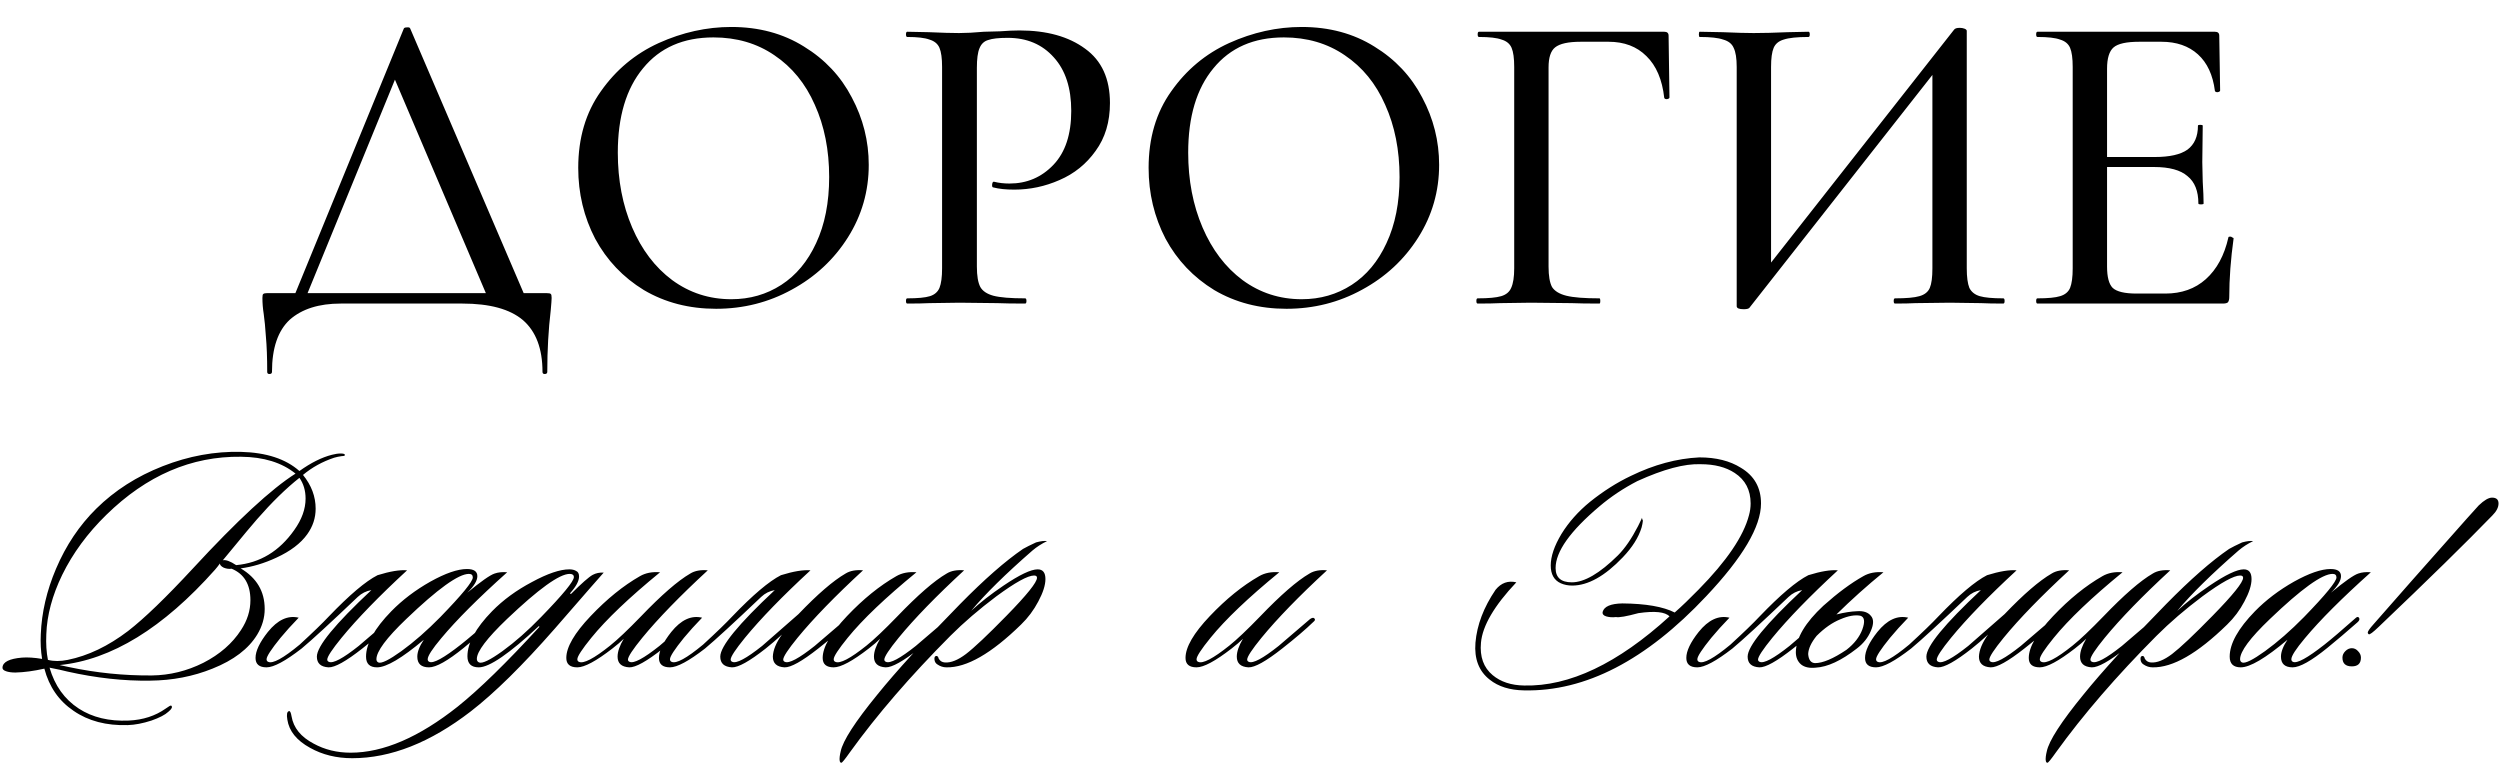 <?xml version="1.0" encoding="UTF-8"?> <svg xmlns="http://www.w3.org/2000/svg" width="387" height="119" viewBox="0 0 387 119" fill="none"><path d="M62.502 4.444C62.547 4.31 62.704 4.242 62.973 4.242C63.288 4.197 63.467 4.265 63.512 4.444L81.756 46.992H75.899L60.617 11.109L63.041 7.676L46.95 46.992H45.065L62.502 4.444ZM41.363 57.562C41.363 55.363 41.295 53.545 41.161 52.109C41.071 50.717 40.959 49.55 40.824 48.608C40.689 47.755 40.622 46.925 40.622 46.117C40.622 45.758 40.667 45.556 40.757 45.511C40.846 45.421 41.048 45.376 41.363 45.376H84.584C84.988 45.376 85.212 45.421 85.257 45.511C85.347 45.556 85.392 45.758 85.392 46.117C85.392 46.386 85.347 47.015 85.257 48.002C84.898 51.009 84.719 54.196 84.719 57.562C84.719 57.786 84.584 57.898 84.315 57.898C84.09 57.898 83.978 57.786 83.978 57.562C83.978 53.971 82.968 51.301 80.948 49.55C78.929 47.845 75.809 46.992 71.591 46.992H52.74C49.374 46.992 46.748 47.822 44.863 49.483C43.023 51.189 42.103 53.882 42.103 57.562C42.103 57.786 41.969 57.898 41.699 57.898C41.475 57.898 41.363 57.786 41.363 57.562ZM110.851 47.8C106.677 47.8 102.952 46.835 99.676 44.905C96.444 42.93 93.931 40.282 92.136 36.961C90.385 33.595 89.51 29.937 89.51 25.988C89.51 21.365 90.677 17.415 93.011 14.139C95.345 10.817 98.329 8.326 101.965 6.666C105.645 5.005 109.393 4.175 113.208 4.175C117.471 4.175 121.219 5.185 124.451 7.204C127.682 9.179 130.151 11.805 131.856 15.081C133.606 18.358 134.482 21.836 134.482 25.516C134.482 29.601 133.404 33.348 131.25 36.759C129.096 40.17 126.201 42.863 122.566 44.838C118.975 46.813 115.07 47.8 110.851 47.8ZM113.208 46.319C116.08 46.319 118.661 45.578 120.95 44.097C123.239 42.616 125.034 40.462 126.336 37.634C127.682 34.762 128.355 31.351 128.355 27.401C128.355 23.227 127.615 19.502 126.134 16.226C124.697 12.949 122.61 10.391 119.873 8.551C117.18 6.711 114.038 5.791 110.447 5.791C105.78 5.791 102.144 7.384 99.541 10.571C96.938 13.712 95.636 18.066 95.636 23.631C95.636 27.895 96.377 31.755 97.858 35.211C99.339 38.667 101.404 41.382 104.052 43.357C106.745 45.332 109.797 46.319 113.208 46.319ZM151.22 41.27C151.22 42.706 151.399 43.761 151.758 44.434C152.117 45.062 152.791 45.511 153.778 45.78C154.81 46.05 156.449 46.184 158.693 46.184C158.827 46.184 158.895 46.319 158.895 46.588C158.895 46.858 158.827 46.992 158.693 46.992C156.852 46.992 155.416 46.97 154.384 46.925L148.527 46.858L143.882 46.925C143.029 46.97 141.884 46.992 140.448 46.992C140.313 46.992 140.246 46.858 140.246 46.588C140.246 46.319 140.313 46.184 140.448 46.184C142.064 46.184 143.231 46.072 143.949 45.848C144.667 45.623 145.161 45.197 145.43 44.569C145.699 43.895 145.834 42.886 145.834 41.539V10.369C145.834 9.022 145.699 8.035 145.43 7.406C145.161 6.778 144.645 6.352 143.882 6.127C143.163 5.858 142.019 5.723 140.448 5.723C140.313 5.723 140.246 5.589 140.246 5.319C140.246 5.05 140.313 4.915 140.448 4.915L143.814 4.983C145.789 5.073 147.338 5.117 148.46 5.117C149.537 5.117 150.816 5.05 152.297 4.915C152.836 4.915 153.666 4.893 154.788 4.848C155.955 4.758 156.965 4.713 157.817 4.713C162.036 4.713 165.425 5.656 167.983 7.541C170.541 9.381 171.821 12.186 171.821 15.956C171.821 18.874 171.08 21.342 169.599 23.362C168.163 25.382 166.3 26.885 164.011 27.872C161.767 28.86 159.433 29.354 157.01 29.354C155.708 29.354 154.631 29.241 153.778 29.017C153.643 29.017 153.576 28.905 153.576 28.68C153.576 28.546 153.599 28.411 153.643 28.276C153.733 28.142 153.823 28.097 153.913 28.142C154.631 28.321 155.416 28.411 156.269 28.411C158.962 28.411 161.228 27.446 163.069 25.516C164.909 23.586 165.829 20.804 165.829 17.168C165.829 13.623 164.931 10.862 163.136 8.887C161.341 6.868 158.962 5.858 156 5.858C154.608 5.858 153.599 5.97 152.97 6.195C152.342 6.374 151.893 6.8 151.624 7.474C151.354 8.102 151.22 9.112 151.22 10.503V41.27ZM199.147 47.8C194.973 47.8 191.248 46.835 187.971 44.905C184.74 42.93 182.226 40.282 180.431 36.961C178.681 33.595 177.805 29.937 177.805 25.988C177.805 21.365 178.972 17.415 181.306 14.139C183.64 10.817 186.625 8.326 190.26 6.666C193.94 5.005 197.688 4.175 201.503 4.175C205.767 4.175 209.514 5.185 212.746 7.204C215.977 9.179 218.446 11.805 220.151 15.081C221.902 18.358 222.777 21.836 222.777 25.516C222.777 29.601 221.7 33.348 219.546 36.759C217.391 40.17 214.496 42.863 210.861 44.838C207.27 46.813 203.366 47.8 199.147 47.8ZM201.503 46.319C204.376 46.319 206.956 45.578 209.245 44.097C211.534 42.616 213.329 40.462 214.631 37.634C215.977 34.762 216.651 31.351 216.651 27.401C216.651 23.227 215.91 19.502 214.429 16.226C212.993 12.949 210.906 10.391 208.168 8.551C205.475 6.711 202.333 5.791 198.743 5.791C194.075 5.791 190.44 7.384 187.837 10.571C185.233 13.712 183.932 18.066 183.932 23.631C183.932 27.895 184.672 31.755 186.153 35.211C187.635 38.667 189.699 41.382 192.347 43.357C195.04 45.332 198.092 46.319 201.503 46.319ZM228.744 46.992C228.609 46.992 228.542 46.858 228.542 46.588C228.542 46.319 228.609 46.184 228.744 46.184C230.404 46.184 231.616 46.072 232.379 45.848C233.142 45.623 233.658 45.197 233.927 44.569C234.242 43.895 234.399 42.886 234.399 41.539V10.369C234.399 9.022 234.264 8.035 233.995 7.406C233.725 6.778 233.209 6.352 232.446 6.127C231.728 5.858 230.561 5.723 228.946 5.723C228.811 5.723 228.744 5.589 228.744 5.319C228.744 5.05 228.811 4.915 228.946 4.915H257.625C258.074 4.915 258.298 5.117 258.298 5.521L258.433 15.081C258.433 15.216 258.298 15.306 258.029 15.351C257.805 15.351 257.67 15.283 257.625 15.149C257.311 12.321 256.391 10.167 254.865 8.686C253.384 7.204 251.431 6.464 249.008 6.464H244.699C242.769 6.464 241.445 6.756 240.727 7.339C240.054 7.878 239.717 8.91 239.717 10.436V41.27C239.717 42.706 239.897 43.761 240.256 44.434C240.66 45.062 241.4 45.511 242.477 45.78C243.555 46.05 245.26 46.184 247.594 46.184C247.684 46.184 247.729 46.319 247.729 46.588C247.729 46.858 247.684 46.992 247.594 46.992C245.754 46.992 244.318 46.97 243.285 46.925L236.957 46.858L232.244 46.925C231.392 46.97 230.225 46.992 228.744 46.992ZM302.503 4.579C302.637 4.399 302.929 4.31 303.378 4.31C303.647 4.31 303.894 4.354 304.118 4.444C304.343 4.534 304.455 4.646 304.455 4.781V41.539C304.455 42.886 304.59 43.895 304.859 44.569C305.173 45.197 305.712 45.623 306.475 45.848C307.238 46.072 308.449 46.184 310.11 46.184C310.245 46.184 310.312 46.319 310.312 46.588C310.312 46.858 310.245 46.992 310.11 46.992C308.674 46.992 307.529 46.97 306.677 46.925L301.829 46.858L296.511 46.925C295.748 46.97 294.693 46.992 293.347 46.992C293.212 46.992 293.145 46.858 293.145 46.588C293.145 46.319 293.212 46.184 293.347 46.184C295.097 46.184 296.354 46.072 297.117 45.848C297.925 45.623 298.463 45.197 298.732 44.569C299.002 43.94 299.136 42.93 299.136 41.539V9.628H300.685L270.793 47.665C270.659 47.8 270.367 47.867 269.918 47.867C269.2 47.867 268.841 47.71 268.841 47.396V10.369C268.841 9.022 268.684 8.035 268.37 7.406C268.101 6.778 267.562 6.352 266.754 6.127C265.991 5.858 264.779 5.723 263.119 5.723C263.029 5.723 262.984 5.589 262.984 5.319C262.984 5.05 263.029 4.915 263.119 4.915L266.687 4.983C268.751 5.073 270.345 5.117 271.467 5.117C272.903 5.117 274.653 5.073 276.718 4.983L279.949 4.915C280.084 4.915 280.151 5.05 280.151 5.319C280.151 5.589 280.084 5.723 279.949 5.723C278.199 5.723 276.92 5.858 276.112 6.127C275.349 6.352 274.833 6.778 274.564 7.406C274.294 8.035 274.16 9.022 274.16 10.369V42.616H272.611L302.503 4.579ZM315.4 46.992C315.265 46.992 315.198 46.858 315.198 46.588C315.198 46.319 315.265 46.184 315.4 46.184C317.016 46.184 318.183 46.072 318.901 45.848C319.664 45.623 320.18 45.197 320.449 44.569C320.719 43.895 320.853 42.886 320.853 41.539V10.369C320.853 9.022 320.719 8.035 320.449 7.406C320.18 6.778 319.664 6.352 318.901 6.127C318.183 5.858 317.016 5.723 315.4 5.723C315.265 5.723 315.198 5.589 315.198 5.319C315.198 5.05 315.265 4.915 315.4 4.915H342.868C343.317 4.915 343.541 5.117 343.541 5.521L343.676 14.004C343.676 14.139 343.541 14.228 343.272 14.273C343.047 14.273 342.913 14.206 342.868 14.071C342.554 11.603 341.678 9.718 340.242 8.416C338.806 7.115 336.921 6.464 334.587 6.464H331.154C329.179 6.464 327.855 6.756 327.182 7.339C326.508 7.923 326.172 9.022 326.172 10.638V41.27C326.172 42.886 326.463 43.985 327.047 44.569C327.675 45.152 328.91 45.444 330.75 45.444H335.193C337.706 45.444 339.793 44.703 341.454 43.222C343.16 41.696 344.326 39.542 344.955 36.759C344.955 36.669 345.045 36.624 345.224 36.624C345.359 36.624 345.471 36.669 345.561 36.759C345.695 36.804 345.763 36.849 345.763 36.894C345.314 40.125 345.089 43.155 345.089 45.982C345.089 46.341 345.022 46.611 344.887 46.79C344.753 46.925 344.484 46.992 344.08 46.992H315.4ZM340.31 31.508C340.31 29.578 339.748 28.164 338.626 27.267C337.549 26.324 335.821 25.853 333.443 25.853H323.613V24.304H333.577C335.866 24.304 337.549 23.923 338.626 23.16C339.704 22.352 340.242 21.118 340.242 19.457C340.242 19.367 340.354 19.323 340.579 19.323C340.848 19.323 340.983 19.367 340.983 19.457L340.915 25.112L340.983 28.142C341.072 29.578 341.117 30.7 341.117 31.508C341.117 31.598 340.983 31.643 340.713 31.643C340.444 31.643 340.31 31.598 340.31 31.508Z" fill="black"></path><path d="M53.383 70.453C53.383 70.553 53.232 70.603 52.93 70.603C52.462 70.67 52.06 70.754 51.725 70.855C49.916 71.457 48.309 72.345 46.903 73.517C48.209 75.124 48.862 76.866 48.862 78.741C48.862 80.181 48.426 81.504 47.556 82.709C46.551 84.116 44.96 85.322 42.783 86.326C40.908 87.197 39.066 87.749 37.258 87.984C39.736 89.457 40.975 91.55 40.975 94.263C40.975 95.636 40.59 96.959 39.82 98.231C38.48 100.441 36.169 102.2 32.888 103.506C29.907 104.711 26.692 105.331 23.243 105.364C19.191 105.431 14.921 104.962 10.434 103.958C9.797 103.79 8.876 103.589 7.671 103.355C8.475 106.135 9.982 108.244 12.192 109.684C14.302 111.057 16.88 111.677 19.928 111.543C22.138 111.442 24.047 110.823 25.654 109.684C26.156 109.316 26.441 109.165 26.508 109.232C26.742 109.433 26.592 109.751 26.056 110.187C25.554 110.655 24.683 111.108 23.444 111.543C22.104 111.978 20.882 112.213 19.777 112.246C16.462 112.347 13.665 111.61 11.388 110.036C9.111 108.495 7.604 106.319 6.867 103.506C5.226 103.874 3.736 104.075 2.396 104.108C1.794 104.108 1.308 104.041 0.94 103.908C0.538 103.774 0.354 103.573 0.387 103.305C0.454 102.468 1.459 101.965 3.401 101.798C4.272 101.731 5.31 101.798 6.516 101.999C6.315 100.76 6.248 99.487 6.315 98.181C6.449 94.799 7.236 91.416 8.676 88.034C10.216 84.417 12.292 81.32 14.904 78.741C17.751 75.928 21.183 73.734 25.202 72.161C29.221 70.587 33.256 69.85 37.308 69.95C41.226 70.051 44.24 71.039 46.35 72.914C48.125 71.641 49.799 70.804 51.373 70.402C51.876 70.269 52.328 70.201 52.73 70.201C53.198 70.201 53.416 70.285 53.383 70.453ZM46.35 73.969C44.274 75.61 42.08 77.753 39.77 80.399C39.368 80.834 37.609 82.944 34.495 86.728C34.964 86.627 35.65 86.879 36.555 87.481C40.238 87.147 43.236 85.338 45.546 82.056C46.718 80.415 47.304 78.791 47.304 77.184C47.304 75.945 46.986 74.873 46.35 73.969ZM45.747 73.316C43.637 71.608 40.824 70.737 37.308 70.704C29.639 70.603 22.69 73.601 16.462 79.695C13.548 82.542 11.271 85.64 9.63 88.989C8.089 92.17 7.269 95.234 7.169 98.181C7.102 99.654 7.185 100.977 7.42 102.149C8.324 102.384 9.345 102.384 10.484 102.149C13.632 101.513 16.746 100.023 19.827 97.679C22.339 95.736 25.688 92.505 29.874 87.984C36.739 80.549 42.03 75.66 45.747 73.316ZM37.308 97.528C38.279 96.055 38.765 94.514 38.765 92.907C38.765 90.462 37.794 88.838 35.851 88.034C35.483 88.101 35.081 88.051 34.646 87.883C34.244 87.682 34.043 87.465 34.043 87.23C33.775 87.599 33.524 87.917 33.289 88.185C25.252 97.227 17.232 102.149 9.228 102.953C9.563 103.02 10.032 103.121 10.635 103.255C14.888 104.159 19.174 104.594 23.494 104.561C26.274 104.527 28.936 103.874 31.481 102.601C34.026 101.295 35.968 99.604 37.308 97.528ZM46.238 95.619C45.166 96.724 44.229 97.762 43.425 98.734C41.985 100.508 41.265 101.614 41.265 102.049C41.265 102.25 41.349 102.384 41.516 102.451C42.219 102.786 43.844 101.898 46.389 99.788C48.432 97.913 49.938 96.456 50.91 95.418C54.091 92.103 56.603 89.976 58.445 89.039C60.387 88.436 61.911 88.185 63.016 88.285C58.696 92.27 55.313 95.753 52.869 98.734C51.395 100.542 50.658 101.664 50.658 102.099C50.658 102.267 50.742 102.384 50.91 102.451C51.546 102.752 53.087 101.932 55.531 99.989C55.598 99.922 57.222 98.533 60.404 95.82C60.705 95.619 60.923 95.586 61.057 95.72C61.224 95.887 61.174 96.071 60.906 96.272C59.734 97.411 58.127 98.784 56.084 100.391C53.572 102.367 51.831 103.338 50.859 103.305C49.654 103.238 49.051 102.685 49.051 101.647C49.051 100.04 51.864 96.607 57.49 91.349C56.687 91.483 55.983 91.835 55.38 92.404C51.194 96.389 48.298 99.052 46.69 100.391C44.178 102.334 42.37 103.305 41.265 103.305C40.127 103.305 39.557 102.819 39.557 101.848C39.557 100.776 40.193 99.437 41.466 97.829C42.973 95.954 44.564 95.217 46.238 95.619ZM78.514 88.587C74.06 92.572 70.661 95.971 68.317 98.784C66.91 100.458 66.207 101.547 66.207 102.049C66.207 102.25 66.29 102.384 66.458 102.451C67.061 102.752 68.685 101.865 71.33 99.788C72.436 98.918 74.026 97.561 76.103 95.72C76.37 95.452 76.571 95.435 76.705 95.669C76.806 95.87 76.722 96.088 76.454 96.322C74.78 97.796 73.222 99.119 71.782 100.291C69.304 102.3 67.513 103.305 66.408 103.305C65.202 103.305 64.599 102.752 64.599 101.647C64.599 100.91 64.934 100.04 65.604 99.035C62.222 101.881 59.81 103.305 58.37 103.305C57.232 103.305 56.663 102.752 56.663 101.647C56.663 99.638 57.969 97.294 60.581 94.615C62.289 92.873 64.298 91.349 66.609 90.043C68.953 88.737 70.845 88.084 72.285 88.084C73.356 88.084 73.892 88.453 73.892 89.189C73.892 89.893 73.373 90.747 72.335 91.751C74.445 90.01 75.851 89.022 76.555 88.787C77.124 88.587 77.777 88.52 78.514 88.587ZM72.586 88.838C70.979 88.838 67.747 91.165 62.891 95.82C59.81 98.767 58.27 100.843 58.27 102.049C58.27 102.283 58.37 102.451 58.571 102.551C59.04 102.752 60.229 102.166 62.138 100.793C64.08 99.387 66.09 97.629 68.166 95.519C71.515 92.069 73.189 90.027 73.189 89.39C73.189 89.022 72.988 88.838 72.586 88.838ZM93.456 88.637C93.288 88.804 90.76 91.701 85.87 97.327C80.881 103.02 76.544 107.29 72.86 110.136C66.598 114.959 60.486 117.37 54.525 117.37C52.081 117.37 49.904 116.834 47.995 115.762C45.919 114.624 44.747 113.167 44.479 111.392C44.345 110.588 44.428 110.153 44.73 110.086C44.897 110.019 45.031 110.287 45.132 110.89C45.433 112.665 46.572 114.071 48.548 115.109C50.255 116.047 52.164 116.516 54.274 116.516C59.331 116.516 64.856 114.138 70.851 109.383C74.2 106.704 78.419 102.585 83.51 97.026L83.409 96.925C78.855 101.178 75.757 103.305 74.116 103.305C72.944 103.305 72.358 102.735 72.358 101.597C72.358 99.554 73.63 97.227 76.175 94.615C77.883 92.873 79.943 91.366 82.354 90.094C84.765 88.787 86.691 88.135 88.131 88.135C88.566 88.135 88.918 88.218 89.186 88.386C89.487 88.52 89.638 88.804 89.638 89.24C89.638 89.943 89.169 90.814 88.231 91.852L88.382 91.952C90.023 90.311 91.145 89.323 91.748 88.989C92.25 88.721 92.819 88.603 93.456 88.637ZM88.181 88.838C86.607 88.838 83.376 91.165 78.486 95.82C75.372 98.801 73.815 100.86 73.815 101.999C73.815 102.267 73.932 102.451 74.166 102.551C74.668 102.752 75.874 102.166 77.783 100.793C79.725 99.387 81.718 97.629 83.761 95.519C87.143 92.036 88.834 89.976 88.834 89.34C88.834 89.005 88.616 88.838 88.181 88.838ZM109.566 88.285C105.246 92.27 101.863 95.753 99.419 98.734C97.945 100.542 97.208 101.664 97.208 102.099C97.208 102.267 97.292 102.384 97.46 102.451C98.096 102.752 99.636 101.932 102.081 99.989C102.148 99.922 103.772 98.533 106.954 95.82C107.255 95.619 107.473 95.586 107.607 95.72C107.774 95.887 107.724 96.071 107.456 96.272C106.284 97.411 104.676 98.784 102.634 100.391C100.122 102.367 98.38 103.338 97.409 103.305C96.204 103.238 95.601 102.685 95.601 101.647C95.601 100.877 95.919 99.956 96.555 98.884C96.12 99.32 95.534 99.822 94.797 100.391C92.286 102.334 90.477 103.305 89.372 103.305C88.234 103.305 87.664 102.819 87.664 101.848C87.664 100.174 88.92 98.014 91.432 95.368C93.943 92.722 96.488 90.663 99.067 89.189C99.938 88.687 100.976 88.486 102.181 88.587C97.393 92.505 93.843 95.887 91.532 98.734C90.092 100.508 89.372 101.614 89.372 102.049C89.372 102.25 89.456 102.384 89.623 102.451C90.327 102.786 91.934 101.948 94.446 99.939C95.618 99.001 97.208 97.495 99.218 95.418C102.399 92.103 104.944 89.893 106.853 88.787C107.556 88.352 108.461 88.185 109.566 88.285ZM123.604 95.067C126.551 91.986 128.979 89.893 130.888 88.787C131.591 88.352 132.496 88.185 133.601 88.285C129.281 92.27 125.898 95.753 123.454 98.734C121.98 100.542 121.244 101.664 121.244 102.099C121.244 102.267 121.327 102.384 121.495 102.451C122.131 102.752 123.671 101.932 126.116 99.989C126.183 99.922 127.807 98.533 130.989 95.82C131.29 95.619 131.508 95.586 131.642 95.72C131.809 95.887 131.759 96.071 131.491 96.272C130.319 97.411 128.711 98.784 126.669 100.391C124.157 102.367 122.416 103.338 121.444 103.305C120.239 103.238 119.636 102.685 119.636 101.647C119.67 100.642 120.138 99.504 121.043 98.231C120.172 99.035 119.335 99.755 118.531 100.391C116.019 102.367 114.278 103.338 113.307 103.305C112.101 103.238 111.498 102.685 111.498 101.647C111.498 100.04 114.311 96.607 119.937 91.349C119.134 91.483 118.431 91.835 117.828 92.404C113.642 96.389 110.745 99.052 109.137 100.391C106.626 102.334 104.817 103.305 103.712 103.305C102.574 103.305 102.004 102.819 102.004 101.848C102.004 100.776 102.641 99.437 103.913 97.829C105.42 95.954 107.011 95.217 108.685 95.619C107.614 96.724 106.676 97.762 105.872 98.734C104.432 100.508 103.712 101.614 103.712 102.049C103.712 102.25 103.796 102.384 103.964 102.451C104.667 102.786 106.291 101.898 108.836 99.788C110.879 97.913 112.386 96.456 113.357 95.418C116.538 92.103 119.05 89.976 120.892 89.039C122.834 88.436 124.358 88.185 125.463 88.285C121.143 92.27 117.761 95.753 115.316 98.734C113.843 100.542 113.106 101.664 113.106 102.099C113.106 102.267 113.19 102.384 113.357 102.451C113.993 102.752 115.534 101.932 117.978 99.989C118.045 99.922 119.921 98.281 123.604 95.067ZM149.251 88.285C144.931 92.27 141.549 95.753 139.104 98.734C137.631 100.542 136.894 101.664 136.894 102.099C136.894 102.267 136.978 102.384 137.145 102.451C137.782 102.752 139.322 101.932 141.767 99.989C141.834 99.922 143.458 98.533 146.639 95.82C146.941 95.619 147.158 95.586 147.292 95.72C147.46 95.887 147.409 96.071 147.142 96.272C145.969 97.411 144.362 98.784 142.319 100.391C139.808 102.367 138.066 103.338 137.095 103.305C135.889 103.238 135.287 102.685 135.287 101.647C135.287 100.877 135.605 99.956 136.241 98.884C135.806 99.32 135.22 99.822 134.483 100.391C131.971 102.334 130.163 103.305 129.058 103.305C127.919 103.305 127.35 102.819 127.35 101.848C127.35 100.174 128.606 98.014 131.117 95.368C133.629 92.722 136.174 90.663 138.753 89.189C139.623 88.687 140.662 88.486 141.867 88.587C137.078 92.505 133.529 95.887 131.218 98.734C129.778 100.508 129.058 101.614 129.058 102.049C129.058 102.25 129.142 102.384 129.309 102.451C130.012 102.786 131.62 101.948 134.131 99.939C135.303 99.001 136.894 97.495 138.903 95.418C142.085 92.103 144.63 89.893 146.539 88.787C147.242 88.352 148.146 88.185 149.251 88.285ZM162.085 83.764C161.247 84.166 160.494 84.652 159.824 85.221C155.672 88.838 152.507 91.952 150.33 94.564C151.703 93.292 153.378 91.986 155.353 90.646C157.832 88.972 159.59 88.135 160.628 88.135C161.432 88.135 161.833 88.637 161.833 89.641C161.833 90.579 161.465 91.734 160.728 93.108C160.025 94.447 159.138 95.636 158.066 96.674C153.478 101.161 149.627 103.372 146.512 103.305C146.01 103.305 145.541 103.154 145.106 102.853C144.838 102.685 144.687 102.434 144.654 102.099C144.62 101.764 144.704 101.58 144.905 101.547C145.106 101.513 145.24 101.647 145.307 101.948C145.508 102.317 145.826 102.518 146.261 102.551C147.199 102.618 148.287 102.183 149.526 101.245C150.799 100.274 152.892 98.298 155.806 95.318C158.953 92.103 160.527 90.144 160.527 89.441C160.527 89.206 160.377 89.089 160.075 89.089C159.104 89.089 157.162 90.161 154.248 92.304C151.569 94.313 149.192 96.356 147.115 98.432C140.92 104.661 135.746 110.655 131.593 116.415C130.79 117.554 130.338 118.107 130.237 118.073C130.103 118.073 130.019 117.973 129.986 117.772C129.952 117.638 129.952 117.42 129.986 117.119C130.019 116.851 130.07 116.583 130.137 116.315C130.472 114.674 132.364 111.744 135.813 107.524C138.76 103.874 143.03 99.202 148.622 93.509C152.373 89.692 155.621 86.845 158.367 84.97C158.836 84.702 159.506 84.367 160.377 83.965C161.113 83.764 161.683 83.697 162.085 83.764ZM205.42 88.285C201.1 92.27 197.717 95.753 195.273 98.734C193.799 100.542 193.062 101.664 193.062 102.099C193.062 102.267 193.146 102.384 193.314 102.451C193.95 102.752 195.49 101.932 197.935 99.989C198.002 99.922 199.626 98.533 202.807 95.82C203.109 95.619 203.327 95.586 203.46 95.72C203.628 95.887 203.578 96.071 203.31 96.272C202.138 97.411 200.53 98.784 198.487 100.391C195.976 102.367 194.234 103.338 193.263 103.305C192.058 103.238 191.455 102.685 191.455 101.647C191.455 100.877 191.773 99.956 192.409 98.884C191.974 99.32 191.388 99.822 190.651 100.391C188.14 102.334 186.331 103.305 185.226 103.305C184.087 103.305 183.518 102.819 183.518 101.848C183.518 100.174 184.774 98.014 187.286 95.368C189.797 92.722 192.342 90.663 194.921 89.189C195.792 88.687 196.83 88.486 198.035 88.587C193.247 92.505 189.697 95.887 187.386 98.734C185.946 100.508 185.226 101.614 185.226 102.049C185.226 102.25 185.31 102.384 185.477 102.451C186.18 102.786 187.788 101.948 190.3 99.939C191.472 99.001 193.062 97.495 195.072 95.418C198.253 92.103 200.798 89.893 202.707 88.787C203.41 88.352 204.314 88.185 205.42 88.285ZM258.439 95.418C257.769 94.715 256.162 94.547 253.617 94.916C251.775 95.418 250.619 95.619 250.15 95.519C249.615 95.586 249.112 95.552 248.644 95.418C248.208 95.284 248.024 95.05 248.091 94.715C248.325 93.878 249.347 93.442 251.155 93.409C254.772 93.442 257.468 93.911 259.243 94.816C260.348 93.844 261.57 92.672 262.91 91.299C267.297 86.845 269.909 82.994 270.746 79.746C270.913 79.143 270.997 78.54 270.997 77.937C270.997 75.861 270.177 74.287 268.536 73.215C267.163 72.311 265.404 71.859 263.261 71.859C260.783 71.759 257.518 72.629 253.466 74.471C251.323 75.576 249.364 76.882 247.589 78.389C243.068 82.207 240.807 85.388 240.807 87.934C240.807 89.407 241.644 90.144 243.319 90.144C245.261 90.144 247.639 88.754 250.452 85.975C251.524 84.903 252.562 83.396 253.566 81.454C254.002 80.583 254.203 80.147 254.169 80.147C254.203 80.315 254.253 80.466 254.32 80.6C254.286 80.934 254.219 81.286 254.119 81.654C253.65 83.195 252.679 84.735 251.205 86.276C248.426 89.189 245.814 90.646 243.369 90.646C242.733 90.646 242.147 90.529 241.611 90.294C240.573 89.826 240.054 88.905 240.054 87.532C240.054 86.125 240.606 84.501 241.711 82.659C242.85 80.817 244.324 79.16 246.132 77.686C248.175 76.045 250.284 74.706 252.461 73.668C256.044 71.926 259.577 70.972 263.06 70.804C265.639 70.804 267.782 71.34 269.49 72.412C271.566 73.651 272.604 75.493 272.604 77.937C272.604 81.521 269.775 86.309 264.115 92.304C254.805 102.216 245.412 107.072 235.935 106.871C233.724 106.838 231.95 106.285 230.61 105.214C228.936 103.908 228.199 101.999 228.4 99.487C228.634 96.741 229.672 94.012 231.514 91.299C232.385 90.228 233.457 89.842 234.729 90.144C231.313 93.761 229.488 96.875 229.254 99.487C229.053 101.664 229.656 103.338 231.062 104.51C232.301 105.548 233.925 106.084 235.935 106.118C242.934 106.285 250.435 102.719 258.439 95.418ZM267.722 95.619C266.651 96.724 265.713 97.762 264.909 98.734C263.469 100.508 262.749 101.614 262.749 102.049C262.749 102.25 262.833 102.384 263.001 102.451C263.704 102.786 265.328 101.898 267.873 99.788C269.916 97.913 271.423 96.456 272.394 95.418C275.575 92.103 278.087 89.976 279.929 89.039C281.871 88.436 283.395 88.185 284.5 88.285C280.18 92.27 276.798 95.753 274.353 98.734C272.88 100.542 272.143 101.664 272.143 102.099C272.143 102.267 272.227 102.384 272.394 102.451C273.03 102.752 274.571 101.932 277.015 99.989C277.082 99.922 278.707 98.533 281.888 95.82C282.189 95.619 282.407 95.586 282.541 95.72C282.708 95.887 282.658 96.071 282.39 96.272C281.218 97.411 279.611 98.784 277.568 100.391C275.056 102.367 273.315 103.338 272.344 103.305C271.138 103.238 270.535 102.685 270.535 101.647C270.535 100.04 273.348 96.607 278.975 91.349C278.171 91.483 277.468 91.835 276.865 92.404C272.679 96.389 269.782 99.052 268.175 100.391C265.663 102.334 263.855 103.305 262.749 103.305C261.611 103.305 261.042 102.819 261.042 101.848C261.042 100.776 261.678 99.437 262.95 97.829C264.457 95.954 266.048 95.217 267.722 95.619ZM284.275 95.117C285.481 94.816 286.552 94.648 287.49 94.615C288.461 94.547 289.165 94.782 289.6 95.318C290.069 95.82 290.069 96.607 289.6 97.679C289.165 98.717 288.445 99.621 287.44 100.391C285.029 102.267 282.902 103.255 281.06 103.355C280.089 103.455 279.336 103.288 278.8 102.853C278.264 102.384 277.996 101.748 277.996 100.944C278.03 98.767 279.453 96.373 282.266 93.761C284.476 91.785 286.536 90.261 288.445 89.189C289.315 88.687 290.353 88.486 291.559 88.587C289.014 90.663 286.586 92.84 284.275 95.117ZM281.211 98.432C280.374 99.47 279.939 100.408 279.905 101.245C279.972 102.149 280.324 102.618 280.96 102.652C282.165 102.652 283.79 101.965 285.832 100.592C287.038 99.654 287.859 98.6 288.294 97.427C288.729 96.222 288.629 95.519 287.992 95.318C287.155 95.15 286.117 95.335 284.878 95.87C283.639 96.373 282.417 97.227 281.211 98.432ZM310.309 95.067C313.256 91.986 315.684 89.893 317.592 88.787C318.296 88.352 319.2 88.185 320.305 88.285C315.985 92.27 312.603 95.753 310.158 98.734C308.685 100.542 307.948 101.664 307.948 102.099C307.948 102.267 308.031 102.384 308.199 102.451C308.835 102.752 310.376 101.932 312.82 99.989C312.887 99.922 314.511 98.533 317.693 95.82C317.994 95.619 318.212 95.586 318.346 95.72C318.513 95.887 318.463 96.071 318.195 96.272C317.023 97.411 315.416 98.784 313.373 100.391C310.861 102.367 309.12 103.338 308.149 103.305C306.943 103.238 306.34 102.685 306.34 101.647C306.374 100.642 306.843 99.504 307.747 98.231C306.876 99.035 306.039 99.755 305.235 100.391C302.724 102.367 300.982 103.338 300.011 103.305C298.805 103.238 298.203 102.685 298.203 101.647C298.203 100.04 301.016 96.607 306.642 91.349C305.838 91.483 305.135 91.835 304.532 92.404C300.346 96.389 297.449 99.052 295.842 100.391C293.33 102.334 291.522 103.305 290.417 103.305C289.278 103.305 288.709 102.819 288.709 101.848C288.709 100.776 289.345 99.437 290.618 97.829C292.125 95.954 293.715 95.217 295.39 95.619C294.318 96.724 293.38 97.762 292.577 98.734C291.137 100.508 290.417 101.614 290.417 102.049C290.417 102.25 290.5 102.384 290.668 102.451C291.371 102.786 292.995 101.898 295.54 99.788C297.583 97.913 299.09 96.456 300.061 95.418C303.243 92.103 305.754 89.976 307.596 89.039C309.538 88.436 311.062 88.185 312.167 88.285C307.847 92.27 304.465 95.753 302.02 98.734C300.547 100.542 299.81 101.664 299.81 102.099C299.81 102.267 299.894 102.384 300.061 102.451C300.698 102.752 302.238 101.932 304.683 99.989C304.75 99.922 306.625 98.281 310.309 95.067ZM335.956 88.285C331.636 92.27 328.253 95.753 325.809 98.734C324.335 100.542 323.598 101.664 323.598 102.099C323.598 102.267 323.682 102.384 323.849 102.451C324.486 102.752 326.026 101.932 328.471 99.989C328.538 99.922 330.162 98.533 333.343 95.82C333.645 95.619 333.863 95.586 333.996 95.72C334.164 95.887 334.114 96.071 333.846 96.272C332.674 97.411 331.066 98.784 329.023 100.391C326.512 102.367 324.77 103.338 323.799 103.305C322.594 103.238 321.991 102.685 321.991 101.647C321.991 100.877 322.309 99.956 322.945 98.884C322.51 99.32 321.924 99.822 321.187 100.391C318.676 102.334 316.867 103.305 315.762 103.305C314.623 103.305 314.054 102.819 314.054 101.848C314.054 100.174 315.31 98.014 317.822 95.368C320.333 92.722 322.878 90.663 325.457 89.189C326.328 88.687 327.366 88.486 328.571 88.587C323.783 92.505 320.233 95.887 317.922 98.734C316.482 100.508 315.762 101.614 315.762 102.049C315.762 102.25 315.846 102.384 316.013 102.451C316.716 102.786 318.324 101.948 320.836 99.939C322.008 99.001 323.598 97.495 325.608 95.418C328.789 92.103 331.334 89.893 333.243 88.787C333.946 88.352 334.85 88.185 335.956 88.285ZM348.789 83.764C347.952 84.166 347.198 84.652 346.528 85.221C342.376 88.838 339.211 91.952 337.034 94.564C338.407 93.292 340.082 91.986 342.058 90.646C344.536 88.972 346.294 88.135 347.332 88.135C348.136 88.135 348.538 88.637 348.538 89.641C348.538 90.579 348.169 91.734 347.433 93.108C346.729 94.447 345.842 95.636 344.77 96.674C340.182 101.161 336.331 103.372 333.217 103.305C332.714 103.305 332.246 103.154 331.81 102.853C331.542 102.685 331.392 102.434 331.358 102.099C331.325 101.764 331.408 101.58 331.609 101.547C331.81 101.513 331.944 101.647 332.011 101.948C332.212 102.317 332.53 102.518 332.966 102.551C333.903 102.618 334.992 102.183 336.231 101.245C337.503 100.274 339.596 98.298 342.51 95.318C345.658 92.103 347.232 90.144 347.232 89.441C347.232 89.206 347.081 89.089 346.779 89.089C345.808 89.089 343.866 90.161 340.952 92.304C338.273 94.313 335.896 96.356 333.819 98.432C327.624 104.661 322.45 110.655 318.298 116.415C317.494 117.554 317.042 118.107 316.941 118.073C316.807 118.073 316.724 117.973 316.69 117.772C316.657 117.638 316.657 117.42 316.69 117.119C316.724 116.851 316.774 116.583 316.841 116.315C317.176 114.674 319.068 111.744 322.517 107.524C325.464 103.874 329.734 99.202 335.326 93.509C339.077 89.692 342.326 86.845 345.072 84.97C345.54 84.702 346.21 84.367 347.081 83.965C347.818 83.764 348.387 83.697 348.789 83.764ZM367.008 88.587C362.554 92.572 359.154 95.971 356.81 98.784C355.404 100.458 354.701 101.547 354.701 102.049C354.701 102.25 354.784 102.384 354.952 102.451C355.554 102.752 357.179 101.865 359.824 99.788C360.929 98.918 362.52 97.561 364.596 95.72C364.864 95.452 365.065 95.435 365.199 95.669C365.3 95.87 365.216 96.088 364.948 96.322C363.274 97.796 361.716 99.119 360.276 100.291C357.798 102.3 356.007 103.305 354.901 103.305C353.696 103.305 353.093 102.752 353.093 101.647C353.093 100.91 353.428 100.04 354.098 99.035C350.715 101.881 348.304 103.305 346.864 103.305C345.726 103.305 345.156 102.752 345.156 101.647C345.156 99.638 346.462 97.294 349.074 94.615C350.782 92.873 352.792 91.349 355.102 90.043C357.447 88.737 359.339 88.084 360.779 88.084C361.85 88.084 362.386 88.453 362.386 89.189C362.386 89.893 361.867 90.747 360.829 91.751C362.939 90.01 364.345 89.022 365.048 88.787C365.618 88.587 366.271 88.52 367.008 88.587ZM361.08 88.838C359.473 88.838 356.241 91.165 351.385 95.82C348.304 98.767 346.764 100.843 346.764 102.049C346.764 102.283 346.864 102.451 347.065 102.551C347.534 102.752 348.723 102.166 350.632 100.793C352.574 99.387 354.583 97.629 356.66 95.519C360.008 92.069 361.683 90.027 361.683 89.39C361.683 89.022 361.482 88.838 361.08 88.838ZM386.772 77.937C386.772 78.54 386.454 79.16 385.817 79.796C381.799 83.948 375.938 89.692 368.236 97.026C367.332 97.896 366.813 98.281 366.679 98.181C366.578 98.114 366.528 98.03 366.528 97.93C366.528 97.729 366.829 97.294 367.432 96.624C370.614 92.974 375.419 87.532 381.849 80.298C382.452 79.629 383.071 78.942 383.707 78.239C384.545 77.435 385.231 77.033 385.767 77.033C386.437 77.033 386.772 77.335 386.772 77.937ZM365.473 101.798C365.473 102.702 365.004 103.154 364.067 103.154C363.095 103.154 362.61 102.702 362.61 101.798C362.61 101.429 362.76 101.095 363.062 100.793C363.363 100.492 363.698 100.341 364.067 100.341C364.435 100.341 364.753 100.492 365.021 100.793C365.322 101.095 365.473 101.429 365.473 101.798Z" fill="black"></path></svg> 